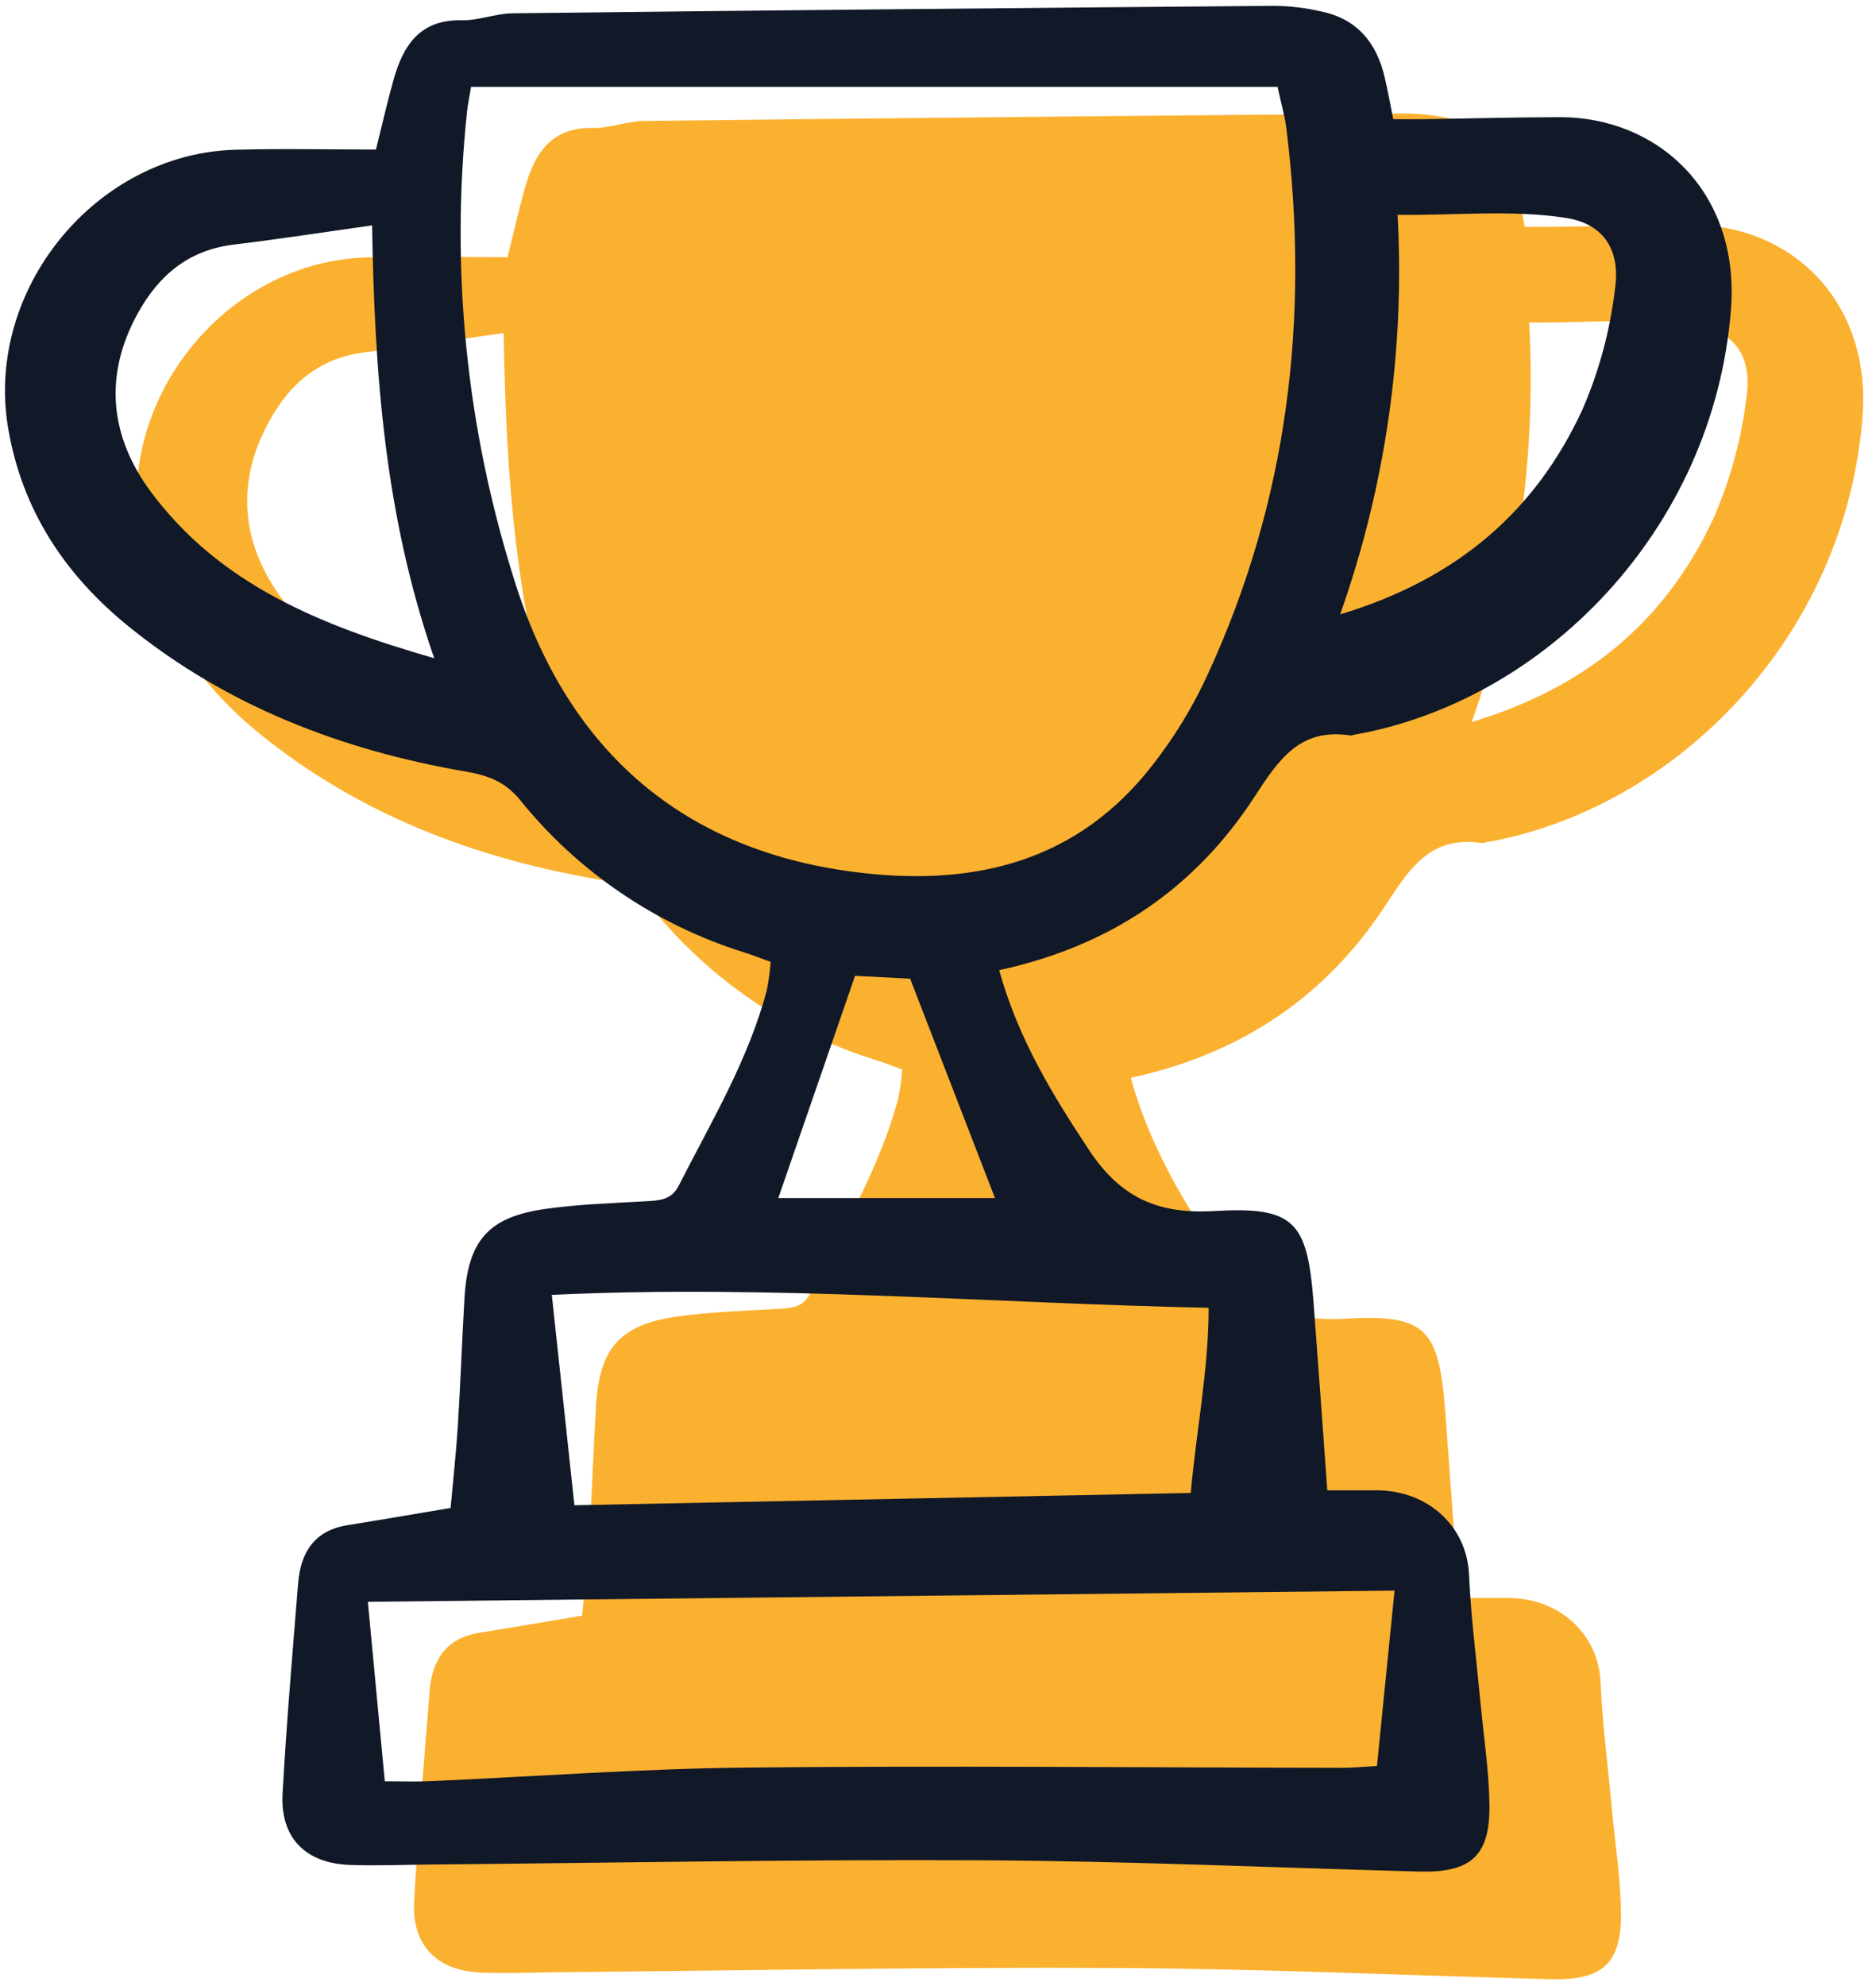 <svg width="189" height="200" viewBox="0 0 189 200" fill="none" xmlns="http://www.w3.org/2000/svg">
<g clip-path="url(#clip0_14512_341)">
<path d="M113.916 108.562C115.847 115.499 119.279 121.1 122.98 126.691C126.123 131.441 129.862 133.16 135.569 132.823C143.709 132.342 144.97 133.902 145.596 142.131C146.061 148.242 146.491 154.354 146.973 160.953C148.775 160.953 150.341 160.953 151.916 160.953C157.073 160.953 161.041 164.541 161.254 169.46C161.438 173.727 162.001 177.979 162.396 182.234C162.717 185.679 163.253 189.12 163.307 192.569C163.386 197.775 161.465 199.493 156.213 199.353C141.61 198.963 127.011 198.301 112.407 198.221C93.782 198.119 75.154 198.483 56.527 198.646C53.846 198.669 51.162 198.786 48.485 198.687C44.008 198.52 41.476 195.939 41.721 191.496C42.113 184.43 42.72 177.376 43.288 170.321C43.537 167.223 44.914 165 48.267 164.464C51.539 163.94 54.804 163.375 58.648 162.733C58.879 160.17 59.197 157.294 59.382 154.411C59.653 150.142 59.793 145.866 60.047 141.596C60.393 135.79 62.467 133.41 68.227 132.607C71.535 132.143 74.897 132.033 78.24 131.844C79.614 131.766 80.873 131.757 81.625 130.281C84.896 123.855 88.636 117.64 90.505 110.59C90.694 109.645 90.825 108.691 90.897 107.731C89.898 107.372 89.053 107.032 88.186 106.761C79.303 103.979 71.449 98.627 65.618 91.386C64.108 89.558 62.402 88.945 60.174 88.56C47.722 86.412 36.185 82 26.267 73.988C19.814 68.775 15.456 62.23 14.062 53.9C11.742 39.991 22.886 26.313 36.979 25.927C41.651 25.798 46.331 25.906 51.131 25.906C51.793 23.254 52.284 21.06 52.892 18.906C53.867 15.447 55.518 12.8 59.754 12.887C61.462 12.924 63.178 12.203 64.894 12.184C90.492 11.889 116.089 11.639 141.687 11.432C143.288 11.455 144.881 11.652 146.439 12.017C149.977 12.767 151.922 15.15 152.733 18.546C153.047 19.845 153.274 21.162 153.618 22.85C154.646 22.85 155.67 22.863 156.694 22.85C161.25 22.782 165.805 22.655 170.36 22.645C180.336 22.622 188.564 30.218 187.64 42.019C185.901 64.246 168.782 81.483 149.702 84.846C149.577 84.891 149.444 84.917 149.31 84.924C144.223 84.135 142.087 87.339 139.627 91.121C133.707 100.206 125.265 106.105 113.916 108.562ZM50.741 33.547C45.761 34.245 41.294 34.941 36.809 35.48C32.28 36.027 29.28 38.528 27.143 42.386C23.647 48.706 24.349 54.866 28.475 60.409C35.425 69.754 45.61 73.865 56.998 77.142C52.017 62.782 50.988 48.503 50.741 33.547ZM148.269 72.725C160.164 69.142 167.987 62.257 172.681 52.09C174.373 48.188 175.482 44.059 175.971 39.836C176.52 35.797 174.597 33.348 171.042 32.795C165.503 31.94 159.929 32.561 154.055 32.483C154.803 46.146 152.837 59.822 148.269 72.725Z" fill="#FBB130"/>
</g>
<g clip-path="url(#clip1_14512_341)">
<path d="M100.663 97.718C102.594 104.655 106.027 110.256 109.727 115.847C112.87 120.597 116.61 122.317 122.316 121.98C130.456 121.498 131.717 123.058 132.343 131.287C132.808 137.398 133.238 143.511 133.72 150.109C135.522 150.109 137.088 150.109 138.663 150.109C143.82 150.109 147.788 153.697 148.001 158.616C148.185 162.883 148.748 167.136 149.143 171.39C149.464 174.835 150.001 178.276 150.055 181.725C150.133 186.931 148.212 188.649 142.96 188.51C128.357 188.119 113.758 187.458 99.155 187.377C80.529 187.275 61.901 187.64 43.274 187.802C40.593 187.826 37.909 187.942 35.232 187.843C30.755 187.676 28.223 185.095 28.468 180.652C28.86 173.587 29.467 166.532 30.035 159.477C30.284 156.379 31.662 154.157 35.015 153.62C38.286 153.097 41.551 152.532 45.395 151.889C45.626 149.326 45.944 146.45 46.13 143.567C46.4 139.298 46.54 135.022 46.794 130.752C47.14 124.946 49.214 122.567 54.974 121.763C58.282 121.3 61.645 121.189 64.987 121C66.362 120.922 67.62 120.913 68.373 119.437C71.643 113.011 75.383 106.796 77.252 99.746C77.441 98.802 77.572 97.847 77.644 96.888C76.645 96.528 75.8 96.189 74.933 95.917C66.05 93.135 58.196 87.784 52.365 80.543C50.855 78.714 49.149 78.101 46.922 77.716C34.469 75.568 22.932 71.156 13.014 63.144C6.561 57.931 2.203 51.387 0.809 43.056C-1.511 29.147 9.633 15.47 23.726 15.083C28.399 14.955 33.078 15.062 37.878 15.062C38.541 12.41 39.031 10.216 39.639 8.062C40.614 4.603 42.265 1.957 46.501 2.043C48.209 2.08 49.925 1.359 51.641 1.34C77.239 1.046 102.837 0.795 128.434 0.588C130.035 0.611 131.628 0.808 133.186 1.173C136.724 1.923 138.669 4.306 139.48 7.702C139.794 9.001 140.022 10.318 140.365 12.006C141.393 12.006 142.417 12.019 143.441 12.006C147.997 11.938 152.552 11.812 157.108 11.801C167.083 11.779 175.311 19.375 174.387 31.175C172.648 53.403 155.529 70.639 136.449 74.002C136.324 74.047 136.191 74.073 136.058 74.08C130.97 73.291 128.834 76.495 126.374 80.277C120.454 89.363 112.013 95.262 100.663 97.718ZM47.459 8.748C47.275 9.85 47.135 10.493 47.062 11.144C45.367 27.004 46.967 43.043 51.763 58.259C56.899 74.969 68.125 85.523 86.057 87.827C97.444 89.291 107.774 87.163 115.454 77.883C117.91 74.891 119.975 71.6 121.599 68.09C129.746 50.528 131.971 32.047 129.598 12.939C129.442 11.665 129.066 10.419 128.705 8.748H47.459ZM37.061 161.341C37.653 167.615 38.2 173.409 38.766 179.42C40.568 179.42 41.879 179.47 43.188 179.412C53.886 178.943 64.58 178.144 75.281 178.036C95.234 177.837 115.19 178.036 135.146 178.061C136.294 178.061 137.443 177.948 138.723 177.88C139.327 171.855 139.894 166.204 140.495 160.215L37.061 161.341ZM119.965 150.377C120.532 143.973 121.758 138.035 121.767 131.727C99.553 131.262 77.844 129.375 55.592 130.426C56.376 137.724 57.121 144.652 57.869 151.615L119.965 150.377ZM37.488 22.704C32.508 23.402 28.041 24.097 23.556 24.636C19.027 25.183 16.027 27.684 13.89 31.542C10.394 37.862 11.096 44.022 15.222 49.566C22.172 58.91 32.357 63.021 43.745 66.298C38.764 51.938 37.735 37.66 37.488 22.704ZM135.016 61.881C146.912 58.298 154.734 51.413 159.428 41.246C161.12 37.344 162.229 33.215 162.718 28.992C163.267 24.953 161.344 22.504 157.789 21.952C152.25 21.096 146.676 21.717 140.802 21.639C141.55 35.302 139.584 48.978 135.016 61.881ZM91.694 98.577L86.144 98.289C83.53 105.856 81.033 113.085 78.411 120.674H100.24L91.694 98.577Z" fill="#111827"/>
</g>
<defs>
<clipPath id="clip0_14512_341">
<rect width="174.699" height="189.157" fill="white" transform="translate(13.385 10.844)"/>
</clipPath>
<clipPath id="clip1_14512_341">
<rect width="174.699" height="189.157" fill="white" transform="translate(0.132)"/>
</clipPath>
</defs>
</svg>
